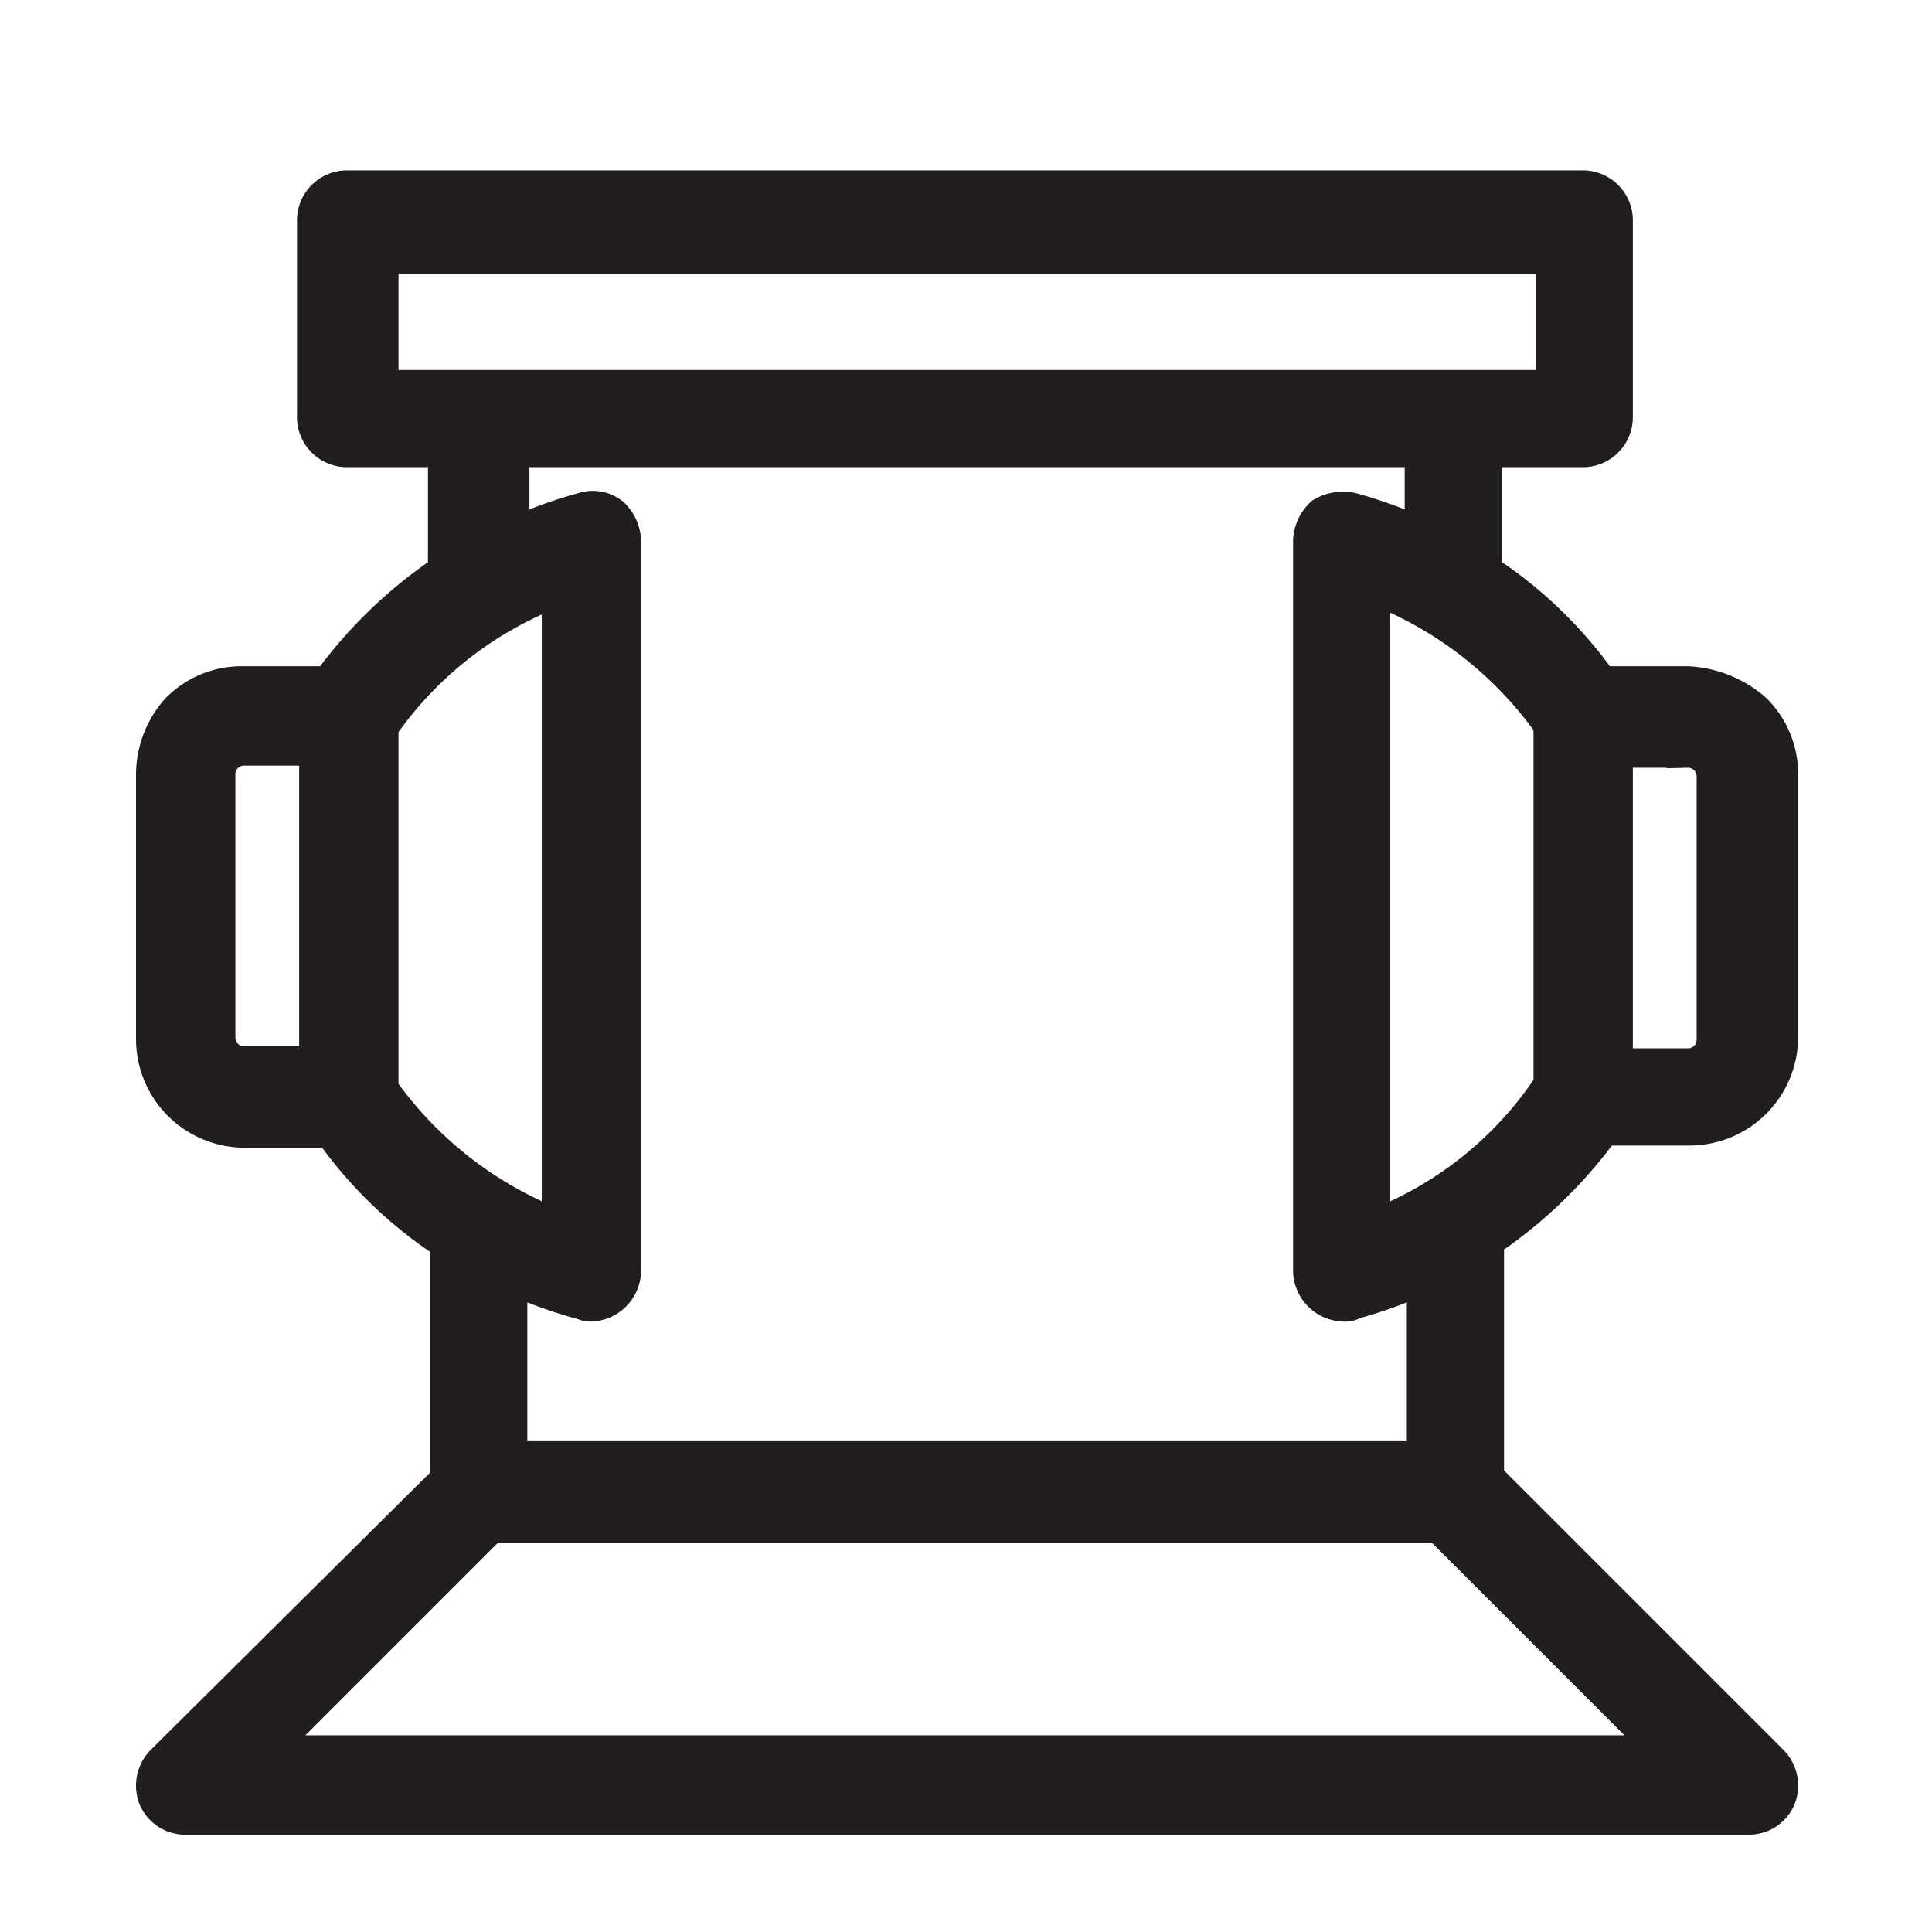 <?xml version="1.0" encoding="UTF-8"?>
<svg xmlns="http://www.w3.org/2000/svg" xmlns:xlink="http://www.w3.org/1999/xlink" id="Raggruppa_3" data-name="Raggruppa 3" width="90" height="90" viewBox="0 0 90 90">
  <defs>
    <clipPath id="clip-path">
      <rect id="Rettangolo_2" data-name="Rettangolo 2" width="90" height="90" fill="none"></rect>
    </clipPath>
  </defs>
  <rect id="Rettangolo_1" data-name="Rettangolo 1" width="90" height="90" fill="#fff"></rect>
  <g id="Raggruppa_2" data-name="Raggruppa 2">
    <g id="Raggruppa_1" data-name="Raggruppa 1" clip-path="url(#clip-path)">
      <path id="Tracciato_1" data-name="Tracciato 1" d="M78.6,32H74.5A19.833,19.833,0,0,0,69,26.7V20.8h4.7a1.367,1.367,0,0,0,1.4-1.4V10.3a1.367,1.367,0,0,0-1.4-1.4H16.2a1.367,1.367,0,0,0-1.4,1.4v9.1a1.367,1.367,0,0,0,1.4,1.4h4.7v5.9A21.3,21.3,0,0,0,15.4,32H11.3a4,4,0,0,0-2.9,1.2,4.357,4.357,0,0,0-1.1,2.9V48.4a4.1,4.1,0,0,0,4.1,4.1h4.1A19.833,19.833,0,0,0,21,57.8V69L7.7,82.2a1.4,1.4,0,0,0-.3,1.5,1.34,1.34,0,0,0,1.3.8H81.4a1.34,1.34,0,0,0,1.3-.8,1.4,1.4,0,0,0-.3-1.5L69.1,68.9V57.7a21.3,21.3,0,0,0,5.5-5.3h4.1a4.1,4.1,0,0,0,4.1-4.1V36.1a4,4,0,0,0-1.2-2.9,4.94,4.94,0,0,0-3-1.2M80,48.4a1.367,1.367,0,0,1-1.4,1.4H75.1v-15h3.5A1.367,1.367,0,0,1,80,36.2ZM11.9,81.8,22.8,70.9H67.1L78,81.8ZM66.4,68.1H23.6V59.2a20.943,20.943,0,0,0,3.5,1.3c.1,0,.2.1.4.1a1.43,1.43,0,0,0,1.4-1.4v-34a1.606,1.606,0,0,0-.5-1.1,1.277,1.277,0,0,0-1.2-.2,20.944,20.944,0,0,0-3.5,1.3V20.8H66.4v4.4a20.944,20.944,0,0,0-3.5-1.3,1.721,1.721,0,0,0-1.2.2,1.606,1.606,0,0,0-.5,1.1v34a1.43,1.43,0,0,0,1.4,1.4.6.6,0,0,0,.4-.1,20.944,20.944,0,0,0,3.5-1.3v8.9ZM10,48.4V36.1a1.367,1.367,0,0,1,1.4-1.4h3.5v15H11.4a1.284,1.284,0,0,1-1-.4,1.489,1.489,0,0,1-.4-.9m7.6-14.6h0a17.607,17.607,0,0,1,8.6-6.6V57.4a18.21,18.21,0,0,1-8.6-6.6Zm0-22H72.5v6.4H17.6ZM63.8,57.4V27.1a18.21,18.21,0,0,1,8.6,6.6V50.6a17.428,17.428,0,0,1-8.6,6.8" fill="#221e1f"></path>
      <path id="Tracciato_2" data-name="Tracciato 2" d="M78.6,32H74.5A19.833,19.833,0,0,0,69,26.7V20.8h4.7a1.367,1.367,0,0,0,1.4-1.4V10.3a1.367,1.367,0,0,0-1.4-1.4H16.2a1.367,1.367,0,0,0-1.4,1.4v9.1a1.367,1.367,0,0,0,1.4,1.4h4.7v5.9A21.3,21.3,0,0,0,15.4,32H11.3a4,4,0,0,0-2.9,1.2,4.357,4.357,0,0,0-1.1,2.9V48.4a4.1,4.1,0,0,0,4.1,4.1h4.1A19.833,19.833,0,0,0,21,57.8V69L7.7,82.2a1.4,1.4,0,0,0-.3,1.5,1.34,1.34,0,0,0,1.3.8H81.4a1.34,1.34,0,0,0,1.3-.8,1.4,1.4,0,0,0-.3-1.5L69.1,68.9V57.7a21.3,21.3,0,0,0,5.5-5.3h4.1a4.1,4.1,0,0,0,4.1-4.1V36.1a4,4,0,0,0-1.2-2.9A4.94,4.94,0,0,0,78.6,32ZM80,48.4a1.367,1.367,0,0,1-1.4,1.4H75.1v-15h3.5A1.367,1.367,0,0,1,80,36.2ZM11.9,81.8,22.8,70.9H67.1L78,81.8ZM66.4,68.1H23.6V59.2a20.943,20.943,0,0,0,3.5,1.3c.1,0,.2.1.4.1a1.43,1.43,0,0,0,1.4-1.4v-34a1.606,1.606,0,0,0-.5-1.1,1.277,1.277,0,0,0-1.2-.2,20.944,20.944,0,0,0-3.5,1.3V20.8H66.4v4.4a20.944,20.944,0,0,0-3.5-1.3,1.721,1.721,0,0,0-1.2.2,1.606,1.606,0,0,0-.5,1.1v34a1.43,1.43,0,0,0,1.4,1.4.6.6,0,0,0,.4-.1,20.944,20.944,0,0,0,3.5-1.3v8.9ZM10,48.4V36.1a1.367,1.367,0,0,1,1.4-1.4h3.5v15H11.4a1.284,1.284,0,0,1-1-.4A1.489,1.489,0,0,1,10,48.4Zm7.6-14.6h0a17.607,17.607,0,0,1,8.6-6.6V57.4a18.21,18.21,0,0,1-8.6-6.6Zm0-22H72.5v6.4H17.6ZM63.8,57.4V27.1a18.21,18.21,0,0,1,8.6,6.6V50.6A17.428,17.428,0,0,1,63.8,57.4Z" fill="none" stroke="#221e1f" stroke-width="1.928"></path>
    </g>
  </g>
</svg>
